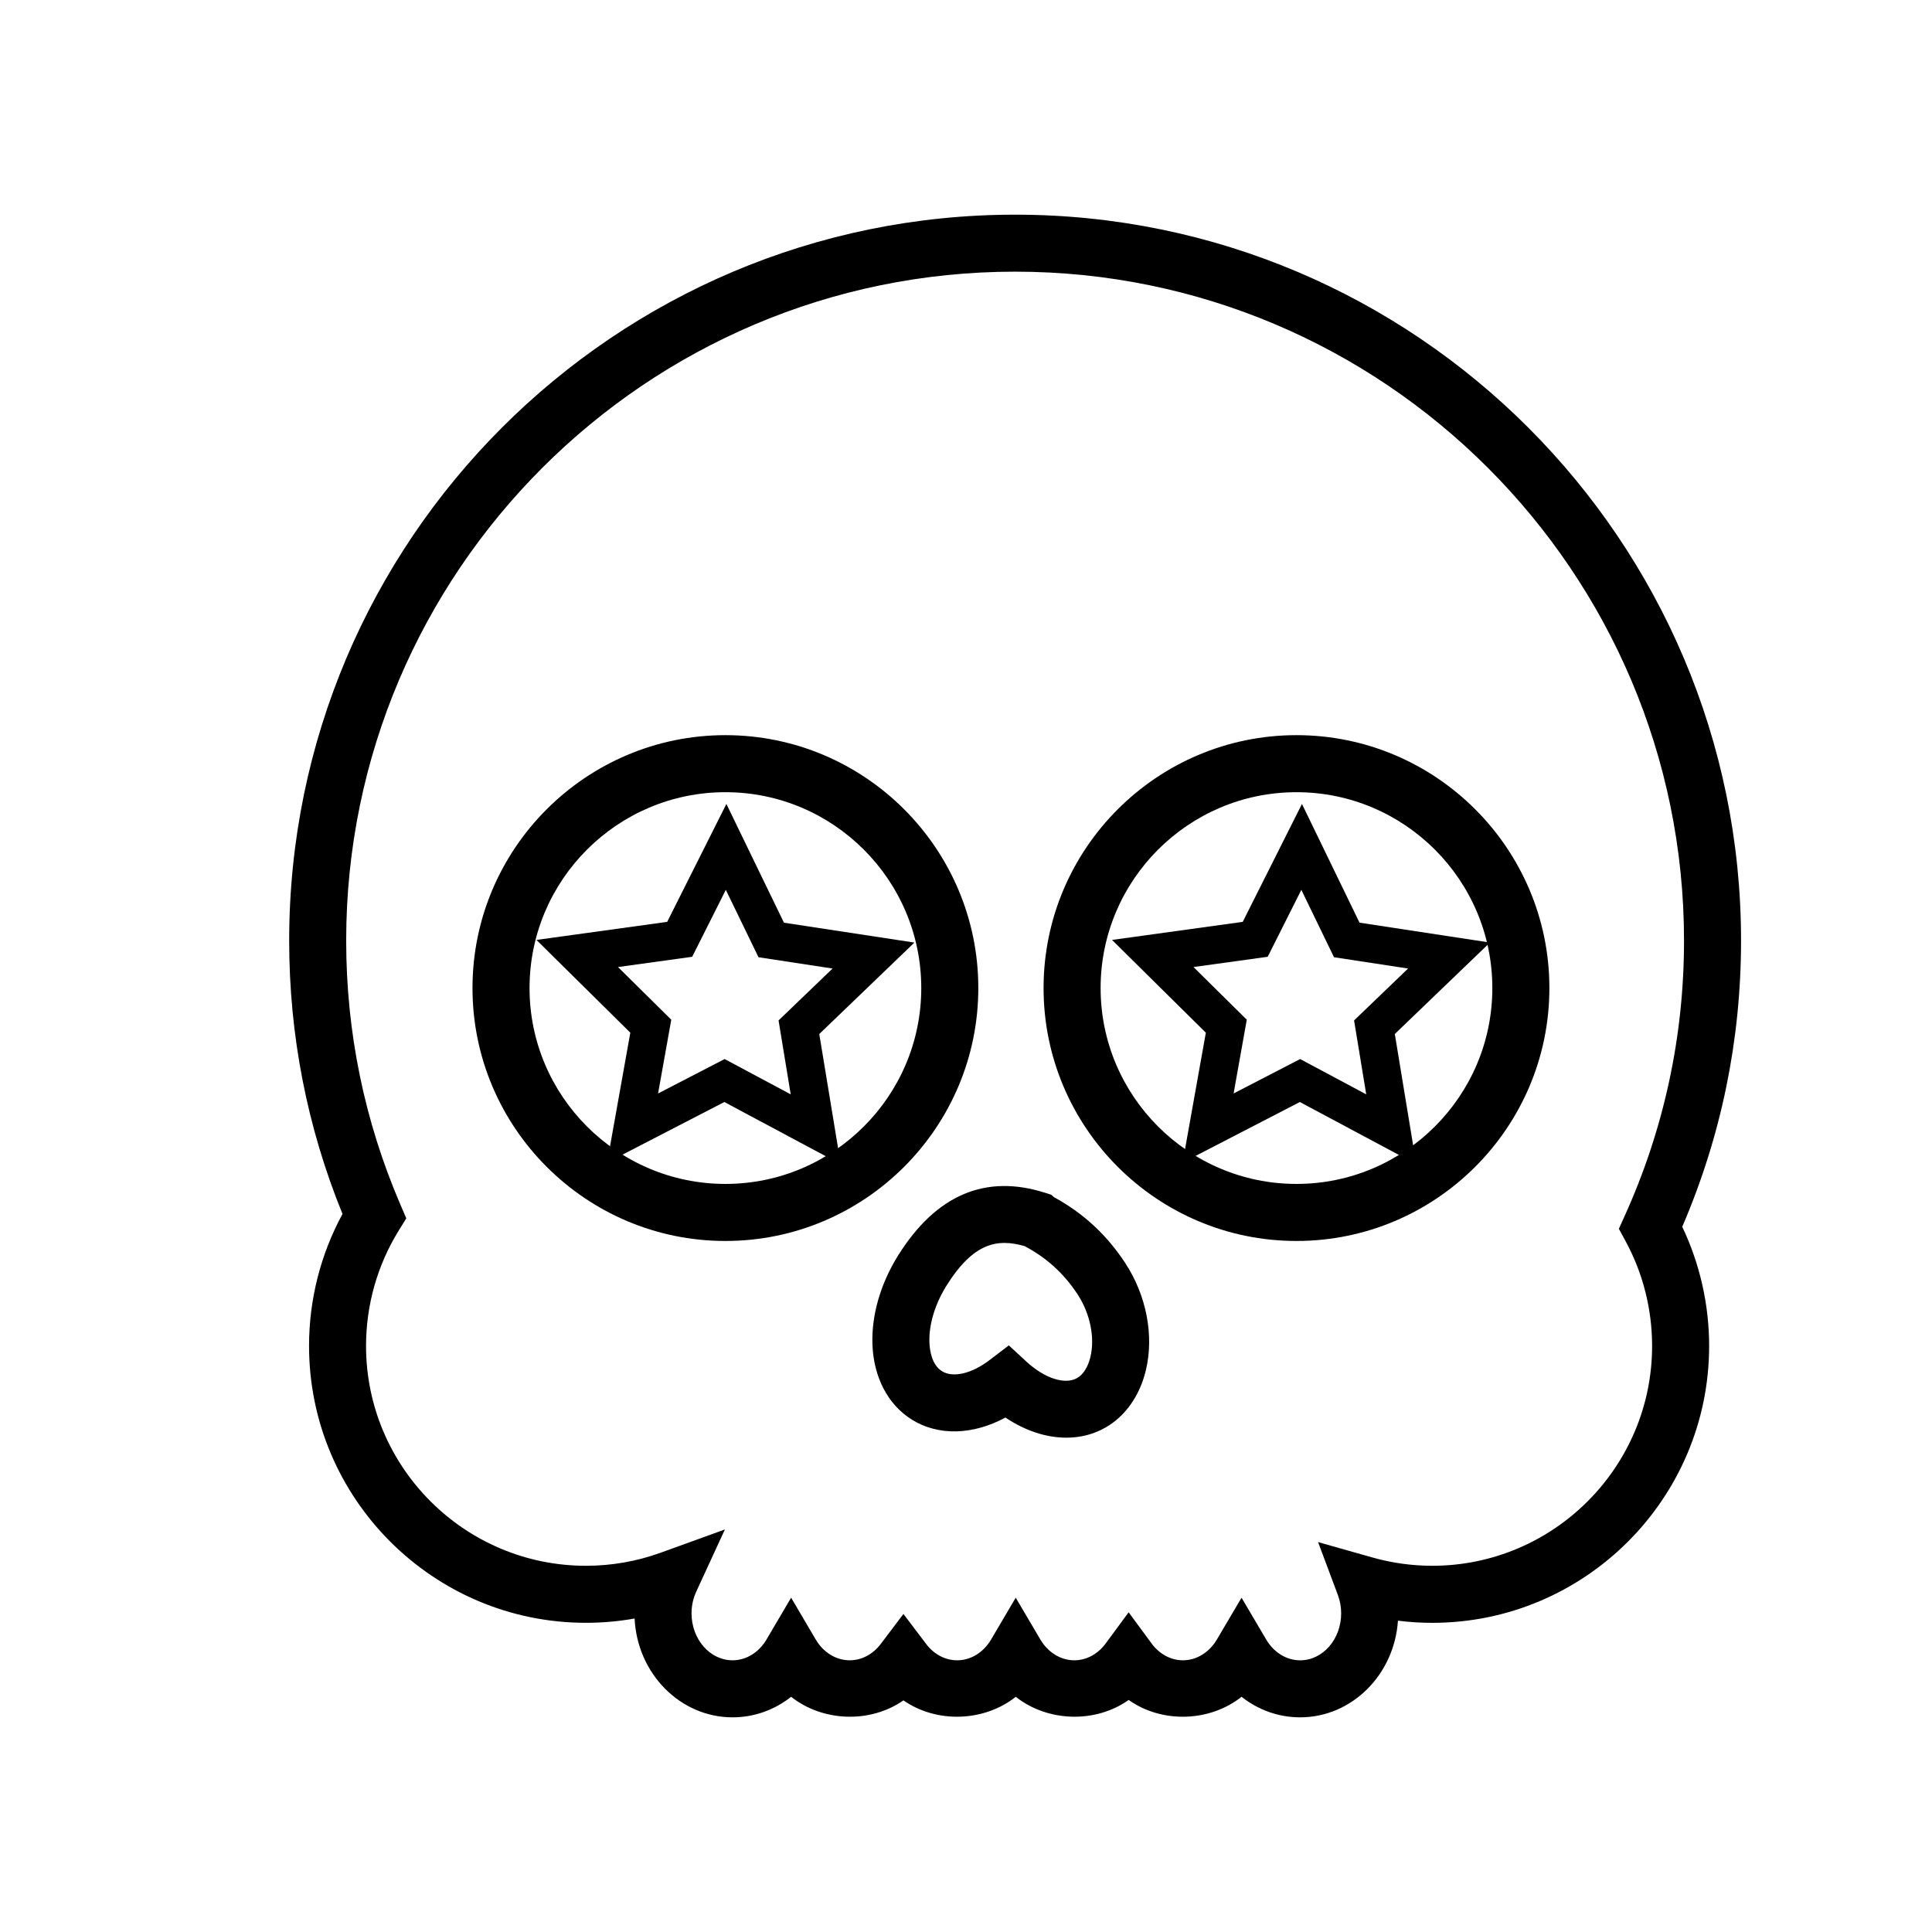 <?xml version="1.0" encoding="UTF-8"?>
<!-- Uploaded to: ICON Repo, www.iconrepo.com, Generator: ICON Repo Mixer Tools -->
<svg fill="#000000" width="800px" height="800px" version="1.1" viewBox="144 144 512 512" xmlns="http://www.w3.org/2000/svg">
 <g>
  <path d="m488.55 599.11c-5.715 0-11.113-1.949-15.523-5.445-8.422 6.695-21.109 7.09-29.918 0.84-8.812 6.246-21.488 5.848-29.918-0.84-8.367 6.644-20.953 7.09-29.766 0.953-8.816 6.133-21.387 5.691-29.766-0.953-4.41 3.496-9.809 5.445-15.527 5.445-13.891 0-25.27-11.629-25.953-26.188-4.238 0.754-8.551 1.137-12.902 1.137-40.461 0-73.375-32.914-73.375-73.375 0-12.27 3.055-24.273 8.867-34.973-9.383-23.035-14.133-47.383-14.133-72.441 0-106.08 86.297-192.38 192.38-192.38 106.08 0 192.38 86.297 192.38 192.38 0 26.289-5.238 51.781-15.586 75.84 4.676 9.805 7.129 20.652 7.129 31.582 0 40.461-32.914 73.375-73.375 73.375-3.043 0-6.074-0.191-9.094-0.57-0.941 14.289-12.207 25.613-25.918 25.613zm-15.527-31.699 6.516 11.055c2.039 3.465 5.41 5.535 9.012 5.535 5.996 0 10.871-5.582 10.871-12.453 0-1.684-0.297-3.324-0.887-4.898l-5.231-13.98 14.367 4.066c5.195 1.473 10.543 2.211 15.891 2.211 32.129 0 58.262-26.137 58.262-58.262 0-9.699-2.422-19.289-7.019-27.746l-1.789-3.301 1.547-3.422c10.43-23.062 15.719-47.605 15.719-72.953 0-97.742-79.52-177.27-177.27-177.27-97.742 0-177.27 79.52-177.27 177.27 0 24.273 4.836 47.82 14.379 69.996l1.551 3.606-2.062 3.34c-5.633 9.145-8.605 19.684-8.605 30.48 0 32.129 26.137 58.262 58.262 58.262 6.797 0 13.461-1.164 19.82-3.465l17.02-6.16-7.574 16.43c-0.84 1.824-1.27 3.773-1.27 5.789 0 6.867 4.875 12.453 10.871 12.453 3.602 0 6.973-2.066 9.012-5.531l6.508-11.059 6.508 11.059c2.039 3.465 5.41 5.531 9.012 5.531 3.148 0 6.141-1.57 8.219-4.316l6.027-7.965 6.027 7.965c2.074 2.746 5.066 4.316 8.211 4.316 3.602 0 6.973-2.066 9.008-5.531l6.508-11.059 6.516 11.055c2.039 3.465 5.41 5.535 9.012 5.535 3.195 0 6.223-1.621 8.312-4.457l6.086-8.262 6.082 8.262c2.086 2.832 5.113 4.457 8.305 4.457 3.602 0 6.973-2.066 9.008-5.531z"/>
  <path d="m336.24 472.87c-36.953 0-67.023-30.066-67.023-67.023 0-36.953 30.066-67.023 67.023-67.023 36.953 0 67.023 30.066 67.023 67.023-0.004 36.953-30.07 67.023-67.023 67.023zm0-118.93c-28.621 0-51.906 23.285-51.906 51.906s23.285 51.906 51.906 51.906c28.621 0 51.906-23.285 51.906-51.906-0.004-28.621-23.285-51.906-51.906-51.906z"/>
  <path d="m487.58 472.87c-36.953 0-67.023-30.066-67.023-67.023 0-36.953 30.066-67.023 67.023-67.023 36.953 0 67.023 30.066 67.023 67.023-0.004 36.953-30.07 67.023-67.023 67.023zm0-118.93c-28.621 0-51.906 23.285-51.906 51.906s23.285 51.906 51.906 51.906c28.621 0 51.906-23.285 51.906-51.906s-23.293-51.906-51.906-51.906z"/>
  <path d="m426.59 525c-5.309 0-10.918-1.824-16.137-5.336-8.645 4.656-17.793 4.934-24.848 0.523-6.297-3.945-10.09-11.199-10.402-19.906-0.277-7.738 2.144-16.117 6.82-23.594 10.055-16.062 23.18-21.633 38.984-16.574l1.582 0.508 0.691 0.621c7.785 4.246 13.961 9.949 18.871 17.402v0.004c5.684 8.641 7.734 19.316 5.496 28.555-1.648 6.793-5.481 12.176-10.801 15.176-3.121 1.77-6.617 2.621-10.258 2.621zm-15.242-24.457 4.664 4.301c4.805 4.43 10.203 6.188 13.418 4.363 1.633-0.922 2.883-2.898 3.531-5.566 1.254-5.164-0.059-11.562-3.43-16.688-3.613-5.481-8.176-9.637-13.961-12.699-7.203-2.109-13.582-0.973-20.738 10.453-3.047 4.867-4.699 10.348-4.527 15.035 0.074 2.121 0.609 5.934 3.32 7.633 2.938 1.84 7.91 0.664 12.676-2.984z"/>
  <path d="m366.8 452.53-30.84-16.484-31.07 16.055 6.152-34.426-24.875-24.586 34.641-4.785 15.695-31.25 15.254 31.469 34.57 5.269-25.211 24.234zm-30.762-27.871 17.508 9.359-3.219-19.594 14.312-13.754-19.629-2.992-8.66-17.859-8.914 17.738-19.664 2.719 14.121 13.957-3.496 19.547z"/>
  <path d="m519.32 452.53-30.844-16.484-31.066 16.055 6.152-34.426-24.867-24.586 34.641-4.785 15.695-31.25 15.254 31.461 34.57 5.269-25.215 24.234zm-30.766-27.871 17.512 9.359-3.223-19.594 14.312-13.754-19.629-2.992-8.656-17.859-8.918 17.738-19.664 2.719 14.121 13.957-3.492 19.547z"/>
 </g>
</svg>